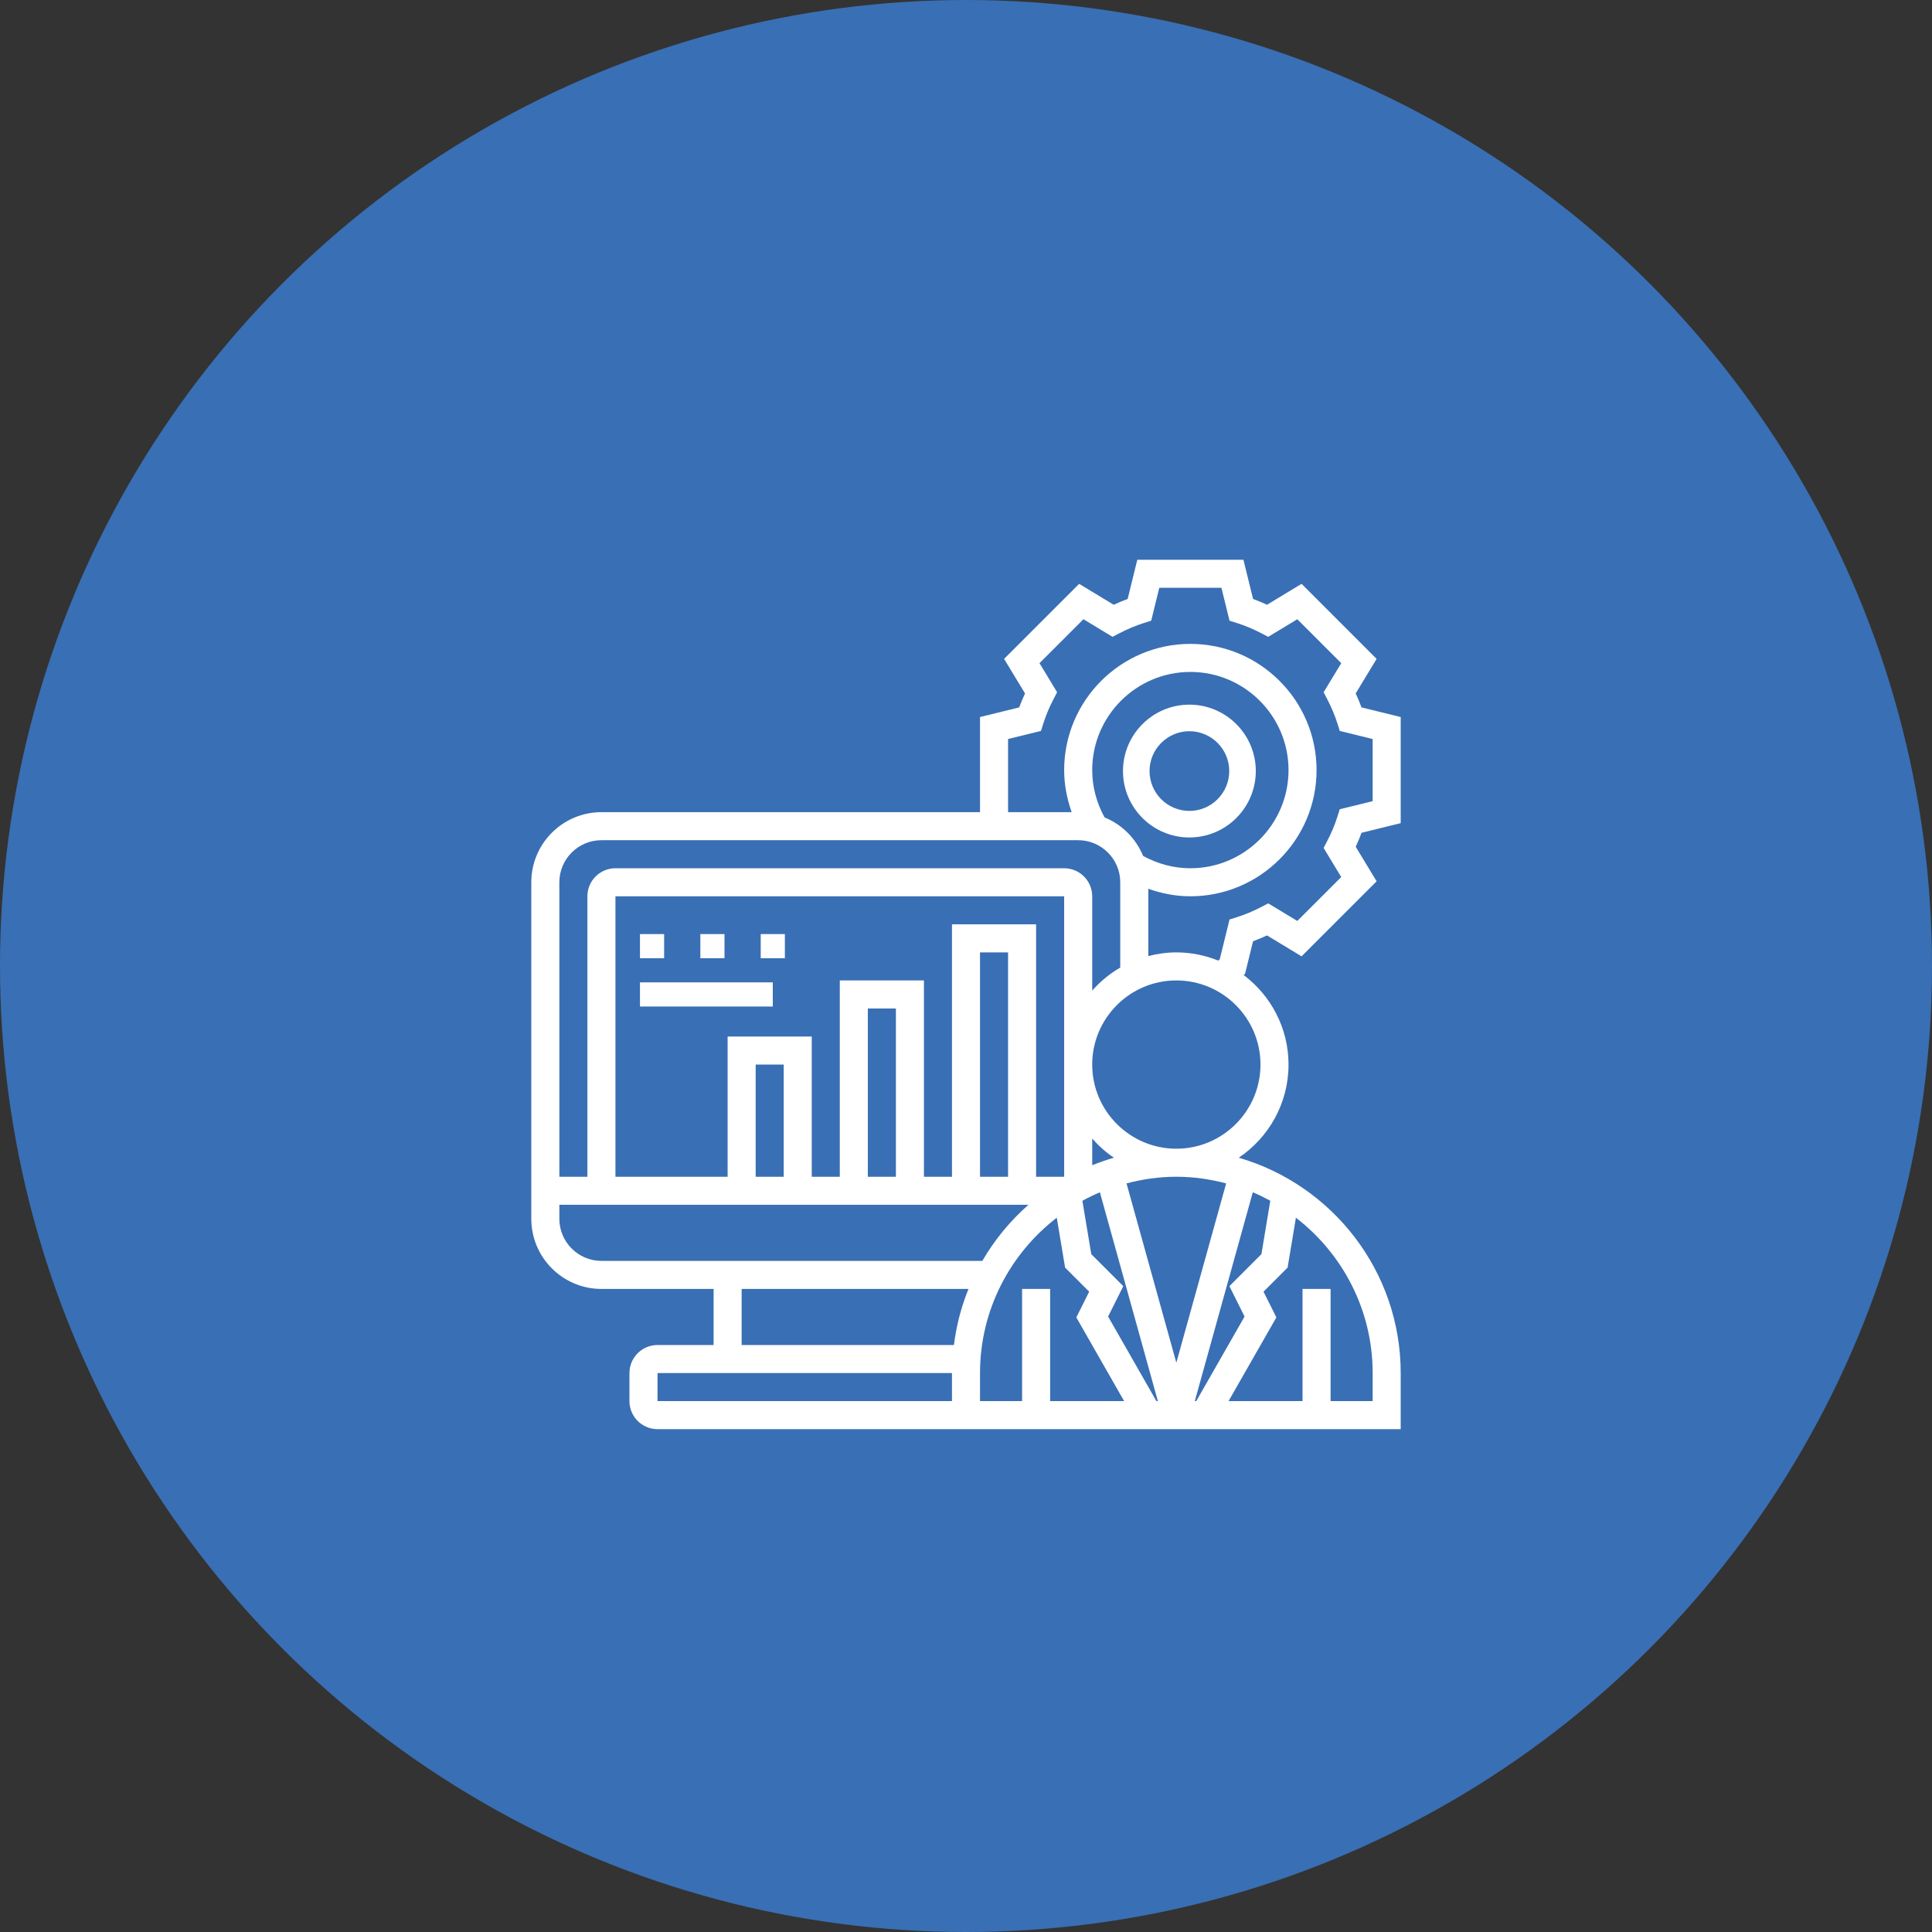 <svg xmlns="http://www.w3.org/2000/svg" xmlns:xlink="http://www.w3.org/1999/xlink" width="160px" height="160px" viewBox="0 0 160 160"><rect x="0" y="0" width="160" height="160" fill="#333333" stroke="none"/><title>Group 11</title><g id="Page-1" stroke="none" stroke-width="1" fill="none" fill-rule="evenodd"><g id="Hire-from-SEDI-UI-changes-astrid-pereira" transform="translate(-138, -4714)"><g id="Group-11" transform="translate(138, 4714)"><circle id="Oval-Copy" fill="#396FB4" cx="80" cy="80" r="80"/><g id="computer" transform="translate(44, 46)" fill="#FFFFFF" fill-rule="nonzero"><path d="M72,22.17 L72,13.381 L68.755,12.584 C68.613,12.198 68.451,11.813 68.272,11.428 L70.005,8.566 L63.79,2.35 L60.928,4.084 C60.544,3.905 60.158,3.744 59.773,3.601 L58.975,0.356 L50.186,0.356 L49.389,3.601 C49.003,3.744 48.617,3.905 48.233,4.084 L45.37,2.352 L39.155,8.567 L40.888,11.429 C40.709,11.814 40.548,12.199 40.405,12.585 L37.161,13.381 L37.161,21.26 L5.806,21.26 C2.605,21.26 0,23.864 0,27.066 L0,54.937 C0,58.139 2.605,60.744 5.806,60.744 L15.097,60.744 L15.097,65.389 L10.452,65.389 C9.171,65.389 8.129,66.43 8.129,67.711 L8.129,70.034 C8.129,71.315 9.171,72.356 10.452,72.356 L34.839,72.356 L37.208,72.356 L72,72.356 L72,67.711 C72,59.262 66.325,52.123 58.588,49.877 C61.072,48.207 62.71,45.374 62.71,42.163 C62.71,39.133 61.245,36.446 58.995,34.749 L59.113,34.634 L59.773,31.951 C60.158,31.808 60.544,31.646 60.928,31.467 L63.791,33.2 L70.006,26.985 L68.273,24.122 C68.452,23.738 68.614,23.352 68.757,22.967 L72,22.17 Z M5.806,23.582 L45.29,23.582 C47.211,23.582 48.774,25.145 48.774,27.066 L48.774,34.129 C47.9,34.637 47.116,35.283 46.452,36.038 L46.452,28.227 C46.452,26.947 45.41,25.905 44.129,25.905 L6.968,25.905 C5.687,25.905 4.645,26.947 4.645,28.227 L4.645,51.453 L2.323,51.453 L2.323,27.066 C2.323,25.145 3.886,23.582 5.806,23.582 Z M46.452,17.776 C46.452,13.294 50.099,9.647 54.581,9.647 C59.062,9.647 62.71,13.294 62.71,17.776 C62.71,22.257 59.062,25.905 54.581,25.905 C53.201,25.905 51.859,25.541 50.662,24.879 C50.073,23.436 48.921,22.284 47.476,21.694 C46.815,20.496 46.452,19.154 46.452,17.776 L46.452,17.776 Z M59.07,63.03 L55.068,70.034 L54.948,70.034 L59.752,52.738 C60.248,52.948 60.731,53.185 61.201,53.441 L60.465,57.862 L57.814,60.514 L59.07,63.03 Z M51.77,70.034 L47.769,63.03 L49.026,60.515 L46.375,57.864 L45.639,53.443 C46.108,53.186 46.591,52.949 47.088,52.739 L51.891,70.034 L51.77,70.034 Z M39.484,51.453 L37.161,51.453 L37.161,32.873 L39.484,32.873 L39.484,51.453 Z M46.452,50.499 L46.452,48.288 C46.981,48.89 47.582,49.429 48.25,49.877 C47.637,50.055 47.037,50.261 46.452,50.499 Z M44.129,51.453 L41.806,51.453 L41.806,30.55 L34.839,30.55 L34.839,51.453 L32.516,51.453 L32.516,35.195 L25.548,35.195 L25.548,51.453 L23.226,51.453 L23.226,39.84 L16.258,39.84 L16.258,51.453 L6.968,51.453 L6.968,28.227 L44.129,28.227 L44.129,51.453 Z M30.194,51.453 L27.871,51.453 L27.871,37.518 L30.194,37.518 L30.194,51.453 Z M20.903,51.453 L18.581,51.453 L18.581,42.163 L20.903,42.163 L20.903,51.453 Z M2.323,54.937 L2.323,53.776 L41.171,53.776 C39.66,55.105 38.369,56.671 37.353,58.421 L5.806,58.421 C3.886,58.421 2.323,56.858 2.323,54.937 Z M17.419,60.744 L36.207,60.744 C35.611,62.209 35.203,63.766 35,65.389 L17.419,65.389 L17.419,60.744 Z M10.452,70.034 L10.452,67.711 L34.839,67.711 L34.839,70.034 L10.452,70.034 Z M37.161,70.034 L37.161,67.711 C37.161,62.474 39.66,57.821 43.518,54.845 L44.207,58.978 L46.201,60.972 L45.136,63.102 L49.096,70.034 L42.968,70.034 L42.968,60.744 L40.645,60.744 L40.645,70.034 L37.208,70.034 L37.161,70.034 Z M69.677,67.711 L69.677,70.034 L66.194,70.034 L66.194,60.744 L63.871,60.744 L63.871,70.034 L57.743,70.034 L61.704,63.102 L60.639,60.972 L62.633,58.978 L63.322,54.845 C67.178,57.821 69.677,62.474 69.677,67.711 Z M57.544,52.004 L53.419,66.854 L49.294,52.004 C50.615,51.656 51.992,51.453 53.419,51.453 C54.847,51.453 56.224,51.656 57.544,52.004 Z M60.387,42.163 C60.387,46.006 57.262,49.131 53.419,49.131 C49.577,49.131 46.452,46.006 46.452,42.163 C46.452,38.32 49.577,35.195 53.419,35.195 C57.262,35.195 60.387,38.32 60.387,42.163 Z M67.075,26.632 L63.437,30.27 L61.028,28.813 L60.45,29.113 C59.784,29.46 59.11,29.742 58.447,29.952 L57.824,30.148 L57.017,33.435 L56.894,33.554 C55.82,33.118 54.648,32.873 53.419,32.873 C52.616,32.873 51.841,32.985 51.097,33.178 L51.097,27.605 C52.212,28 53.383,28.227 54.581,28.227 C60.344,28.227 65.032,23.539 65.032,17.776 C65.032,12.012 60.344,7.324 54.581,7.324 C48.817,7.324 44.129,12.012 44.129,17.776 C44.129,18.973 44.357,20.145 44.751,21.26 L39.484,21.26 L39.484,15.202 L42.209,14.532 L42.406,13.91 C42.616,13.248 42.898,12.573 43.244,11.907 L43.545,11.328 L42.087,8.92 L45.726,5.281 L48.134,6.739 L48.713,6.438 C49.378,6.092 50.053,5.81 50.716,5.6 L51.338,5.403 L52.007,2.679 L57.154,2.679 L57.824,5.405 L58.447,5.601 C59.109,5.811 59.783,6.093 60.45,6.439 L61.028,6.74 L63.437,5.283 L67.075,8.921 L65.618,11.329 L65.918,11.908 C66.264,12.573 66.547,13.248 66.757,13.911 L66.953,14.533 L69.677,15.202 L69.677,20.349 L66.952,21.019 L66.756,21.641 C66.545,22.304 66.263,22.978 65.917,23.645 L65.616,24.223 L67.075,26.632 Z" id="Shape"/><path d="M54.5,23.356 C57.533,23.356 60,20.889 60,17.856 C60,14.824 57.533,12.356 54.5,12.356 C51.467,12.356 49,14.824 49,17.856 C49,20.889 51.467,23.356 54.5,23.356 Z M54.5,14.556 C56.319,14.556 57.8,16.037 57.8,17.856 C57.8,19.676 56.319,21.156 54.5,21.156 C52.681,21.156 51.2,19.676 51.2,17.856 C51.2,16.037 52.681,14.556 54.5,14.556 Z" id="Shape"/><polygon id="Path" points="9 31.356 11 31.356 11 33.356 9 33.356"/><polygon id="Path" points="14 31.356 16 31.356 16 33.356 14 33.356"/><polygon id="Path" points="19 31.356 21 31.356 21 33.356 19 33.356"/><polygon id="Path" points="9 35.356 20 35.356 20 37.356 9 37.356"/></g></g></g></g></svg>